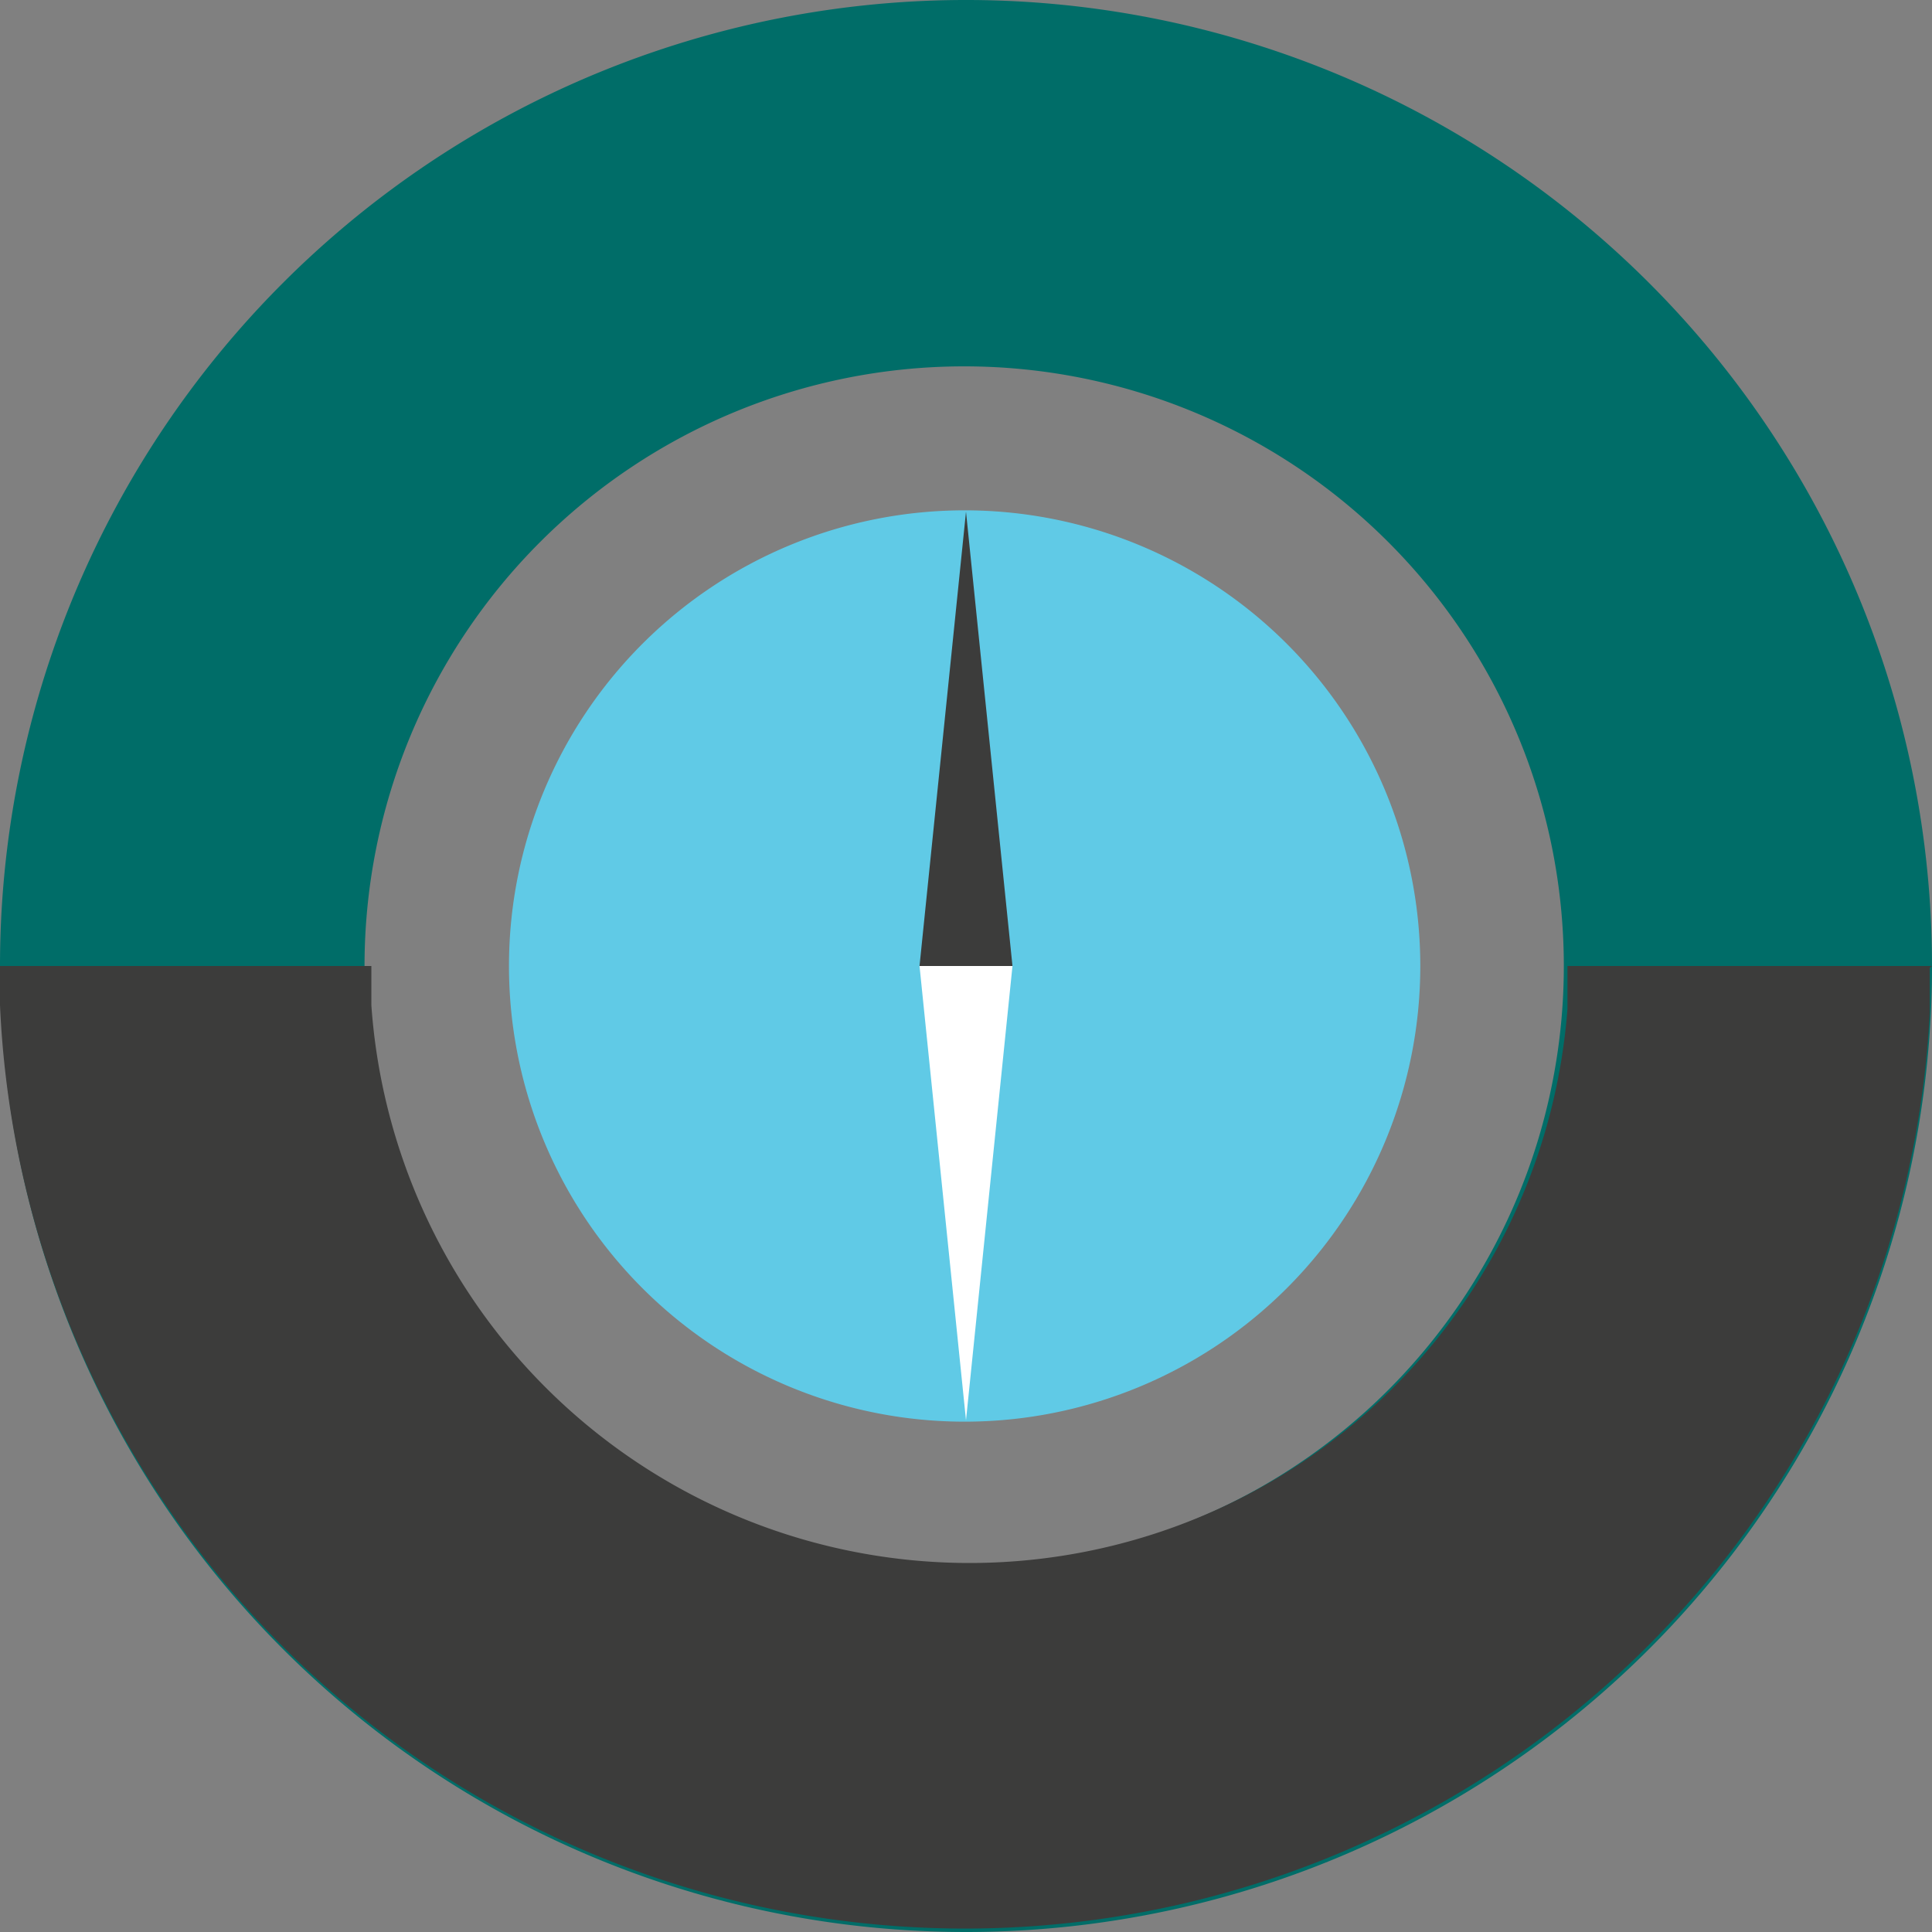 <?xml version="1.0" encoding="utf-8"?>
<svg xmlns="http://www.w3.org/2000/svg" width="42.4" height="42.4" viewBox="0 0 42.4 42.4">
  <rect x="0" y="0" width="42.4" height="42.4" fill="#808080" stroke="none"/>
  <g id="e29e8c8c-caa7-4184-b239-437930bbb7b6" data-name="Layer 2">
    <g id="b4999684-5007-4354-807b-d0d0e836c09f" data-name="Layer 1">
      <path d="M42.4,21.2A21.2,21.2,0,1,0,21.2,42.4,21.2,21.2,0,0,0,42.4,21.2M8,21.2A13.16,13.16,0,1,1,21.2,34.36,13.16,13.16,0,0,1,8,21.2" style="fill:#006d68"/>
      <path d="M42.4,21.2h-8s0,.63,0,.94a13.16,13.16,0,0,1-26.25-.08c0-.28,0-.86,0-.86H0s0,.57,0,.86a21.2,21.2,0,0,0,42.35.18c0-.35,0-1,0-1" style="fill:#3c3c3b"/>
      <path d="M31.17,21.2a10,10,0,1,1-10-10,10,10,0,0,1,10,10" style="fill:#60cae6"/>
      <polygon points="22.22 21.2 21.2 31.17 20.18 21.2 22.22 21.2" style="fill:#fff"/>
      <polygon points="20.18 21.2 21.2 11.23 22.22 21.2 20.18 21.2" style="fill:#3c3c3b"/>
    </g>
  </g>
</svg>